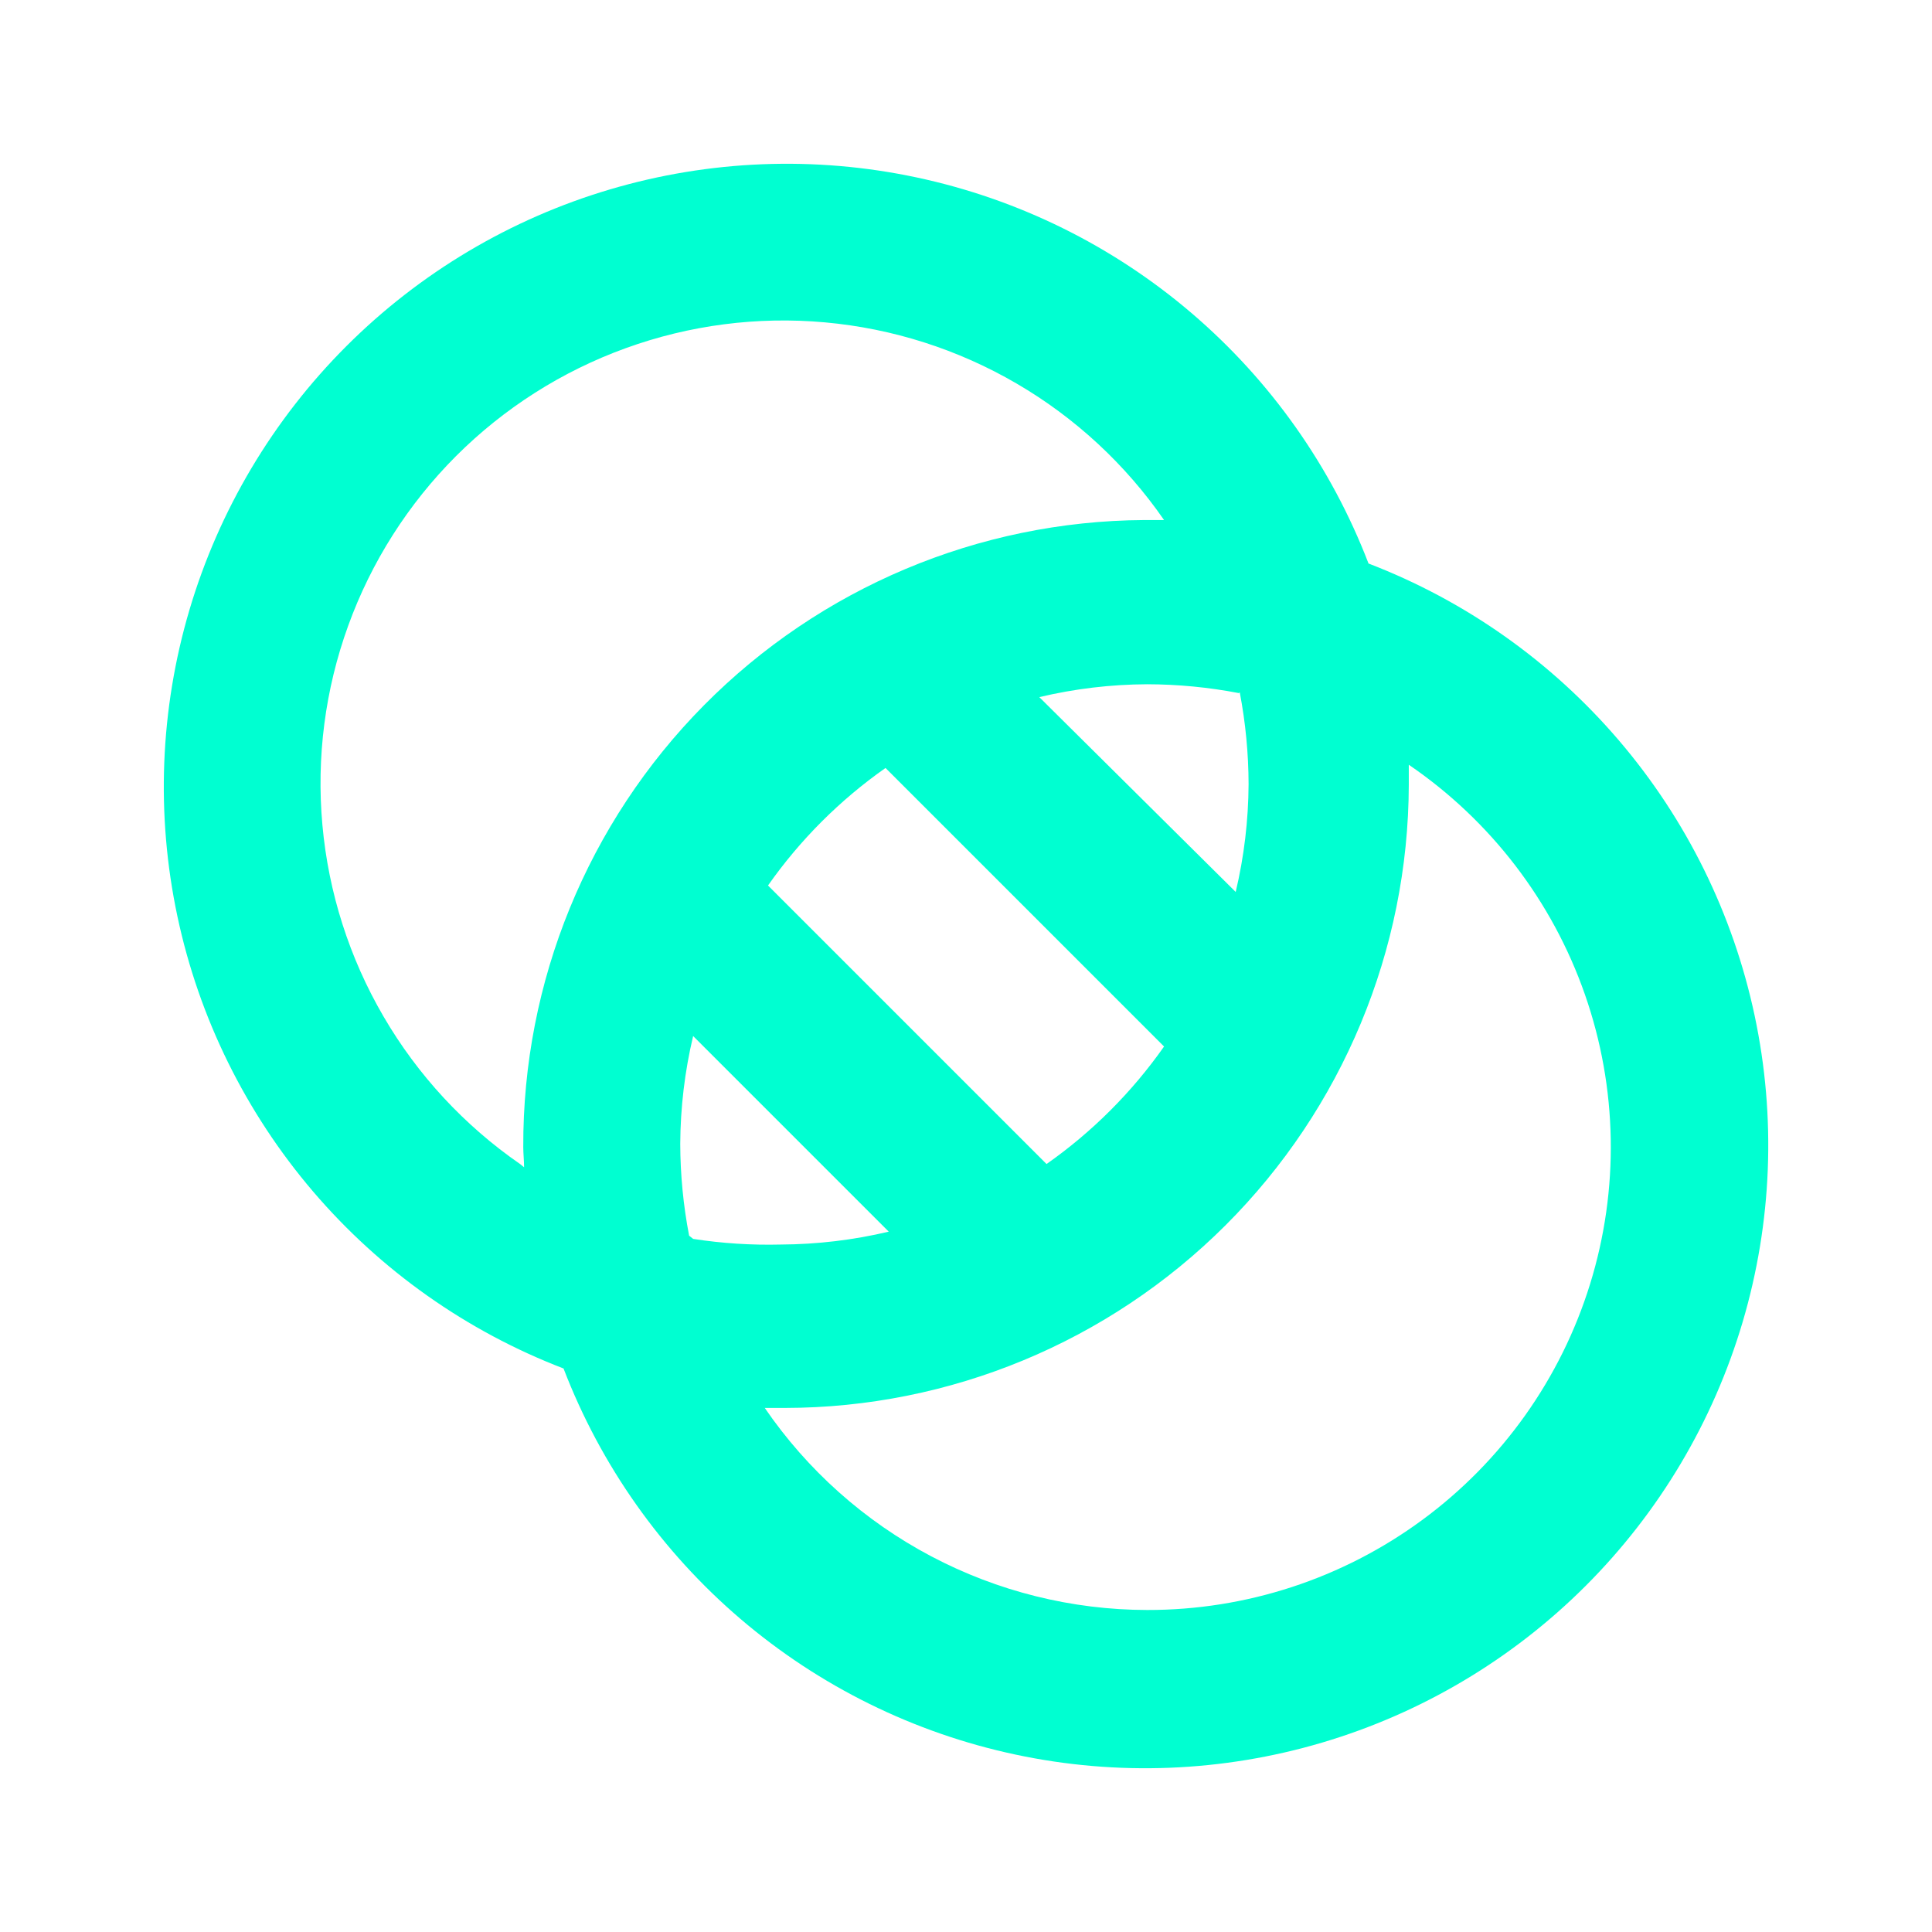 <svg width="64" height="64" viewBox="0 0 64 64" fill="none" xmlns="http://www.w3.org/2000/svg">
<path d="M45.334 18.667C44.101 15.455 42.085 12.603 39.469 10.369C36.854 8.135 33.721 6.591 30.356 5.876C26.992 5.161 23.502 5.298 20.203 6.275C16.905 7.252 13.903 9.038 11.471 11.47C9.039 13.902 7.253 16.904 6.276 20.202C5.299 23.501 5.162 26.991 5.877 30.355C6.592 33.72 8.136 36.853 10.37 39.469C12.604 42.084 15.456 44.1 18.668 45.333C19.901 48.545 21.917 51.397 24.532 53.631C27.148 55.865 30.281 57.409 33.646 58.124C37.01 58.84 40.501 58.702 43.799 57.725C47.097 56.748 50.099 54.962 52.531 52.53C54.963 50.098 56.749 47.096 57.726 43.798C58.703 40.499 58.84 37.009 58.125 33.645C57.41 30.28 55.866 27.147 53.632 24.532C51.398 21.916 48.546 19.9 45.334 18.667ZM41.068 22.933C41.26 23.935 41.358 24.953 41.361 25.973C41.355 27.177 41.212 28.376 40.934 29.547L34.428 23.093C35.599 22.815 36.797 22.672 38.001 22.667C39.021 22.669 40.039 22.767 41.041 22.96L41.068 22.933ZM38.561 34.667C37.498 36.18 36.181 37.497 34.668 38.56L25.441 29.333C26.504 27.82 27.821 26.503 29.334 25.44L38.561 34.667ZM17.228 38.56C15.38 37.282 13.836 35.614 12.705 33.673C11.573 31.733 10.882 29.567 10.68 27.33C10.477 25.092 10.769 22.838 11.535 20.726C12.3 18.614 13.52 16.696 15.108 15.107C16.697 13.519 18.615 12.299 20.727 11.534C22.839 10.768 25.093 10.476 27.331 10.679C29.568 10.881 31.733 11.572 33.674 12.704C35.615 13.835 37.283 15.379 38.561 17.227H37.894C32.415 17.262 27.174 19.469 23.32 23.363C19.466 27.257 17.313 32.521 17.334 38C17.334 38.213 17.361 38.453 17.361 38.667L17.228 38.56ZM22.828 40.933C22.635 39.931 22.537 38.914 22.534 37.893C22.54 36.69 22.683 35.491 22.961 34.32L29.441 40.8C28.27 41.078 27.071 41.221 25.868 41.227C24.895 41.251 23.922 41.189 22.961 41.04L22.828 40.933ZM38.001 53.333C35.505 53.329 33.048 52.717 30.841 51.551C28.634 50.385 26.744 48.699 25.334 46.64H26.001C31.475 46.633 36.724 44.457 40.597 40.589C44.471 36.72 46.654 31.474 46.668 26V25.333C49.377 27.181 51.422 29.849 52.503 32.945C53.584 36.041 53.644 39.401 52.674 42.534C51.705 45.666 49.757 48.406 47.116 50.349C44.475 52.293 41.28 53.339 38.001 53.333Z" fill="#00FFD1"/>
</svg>
